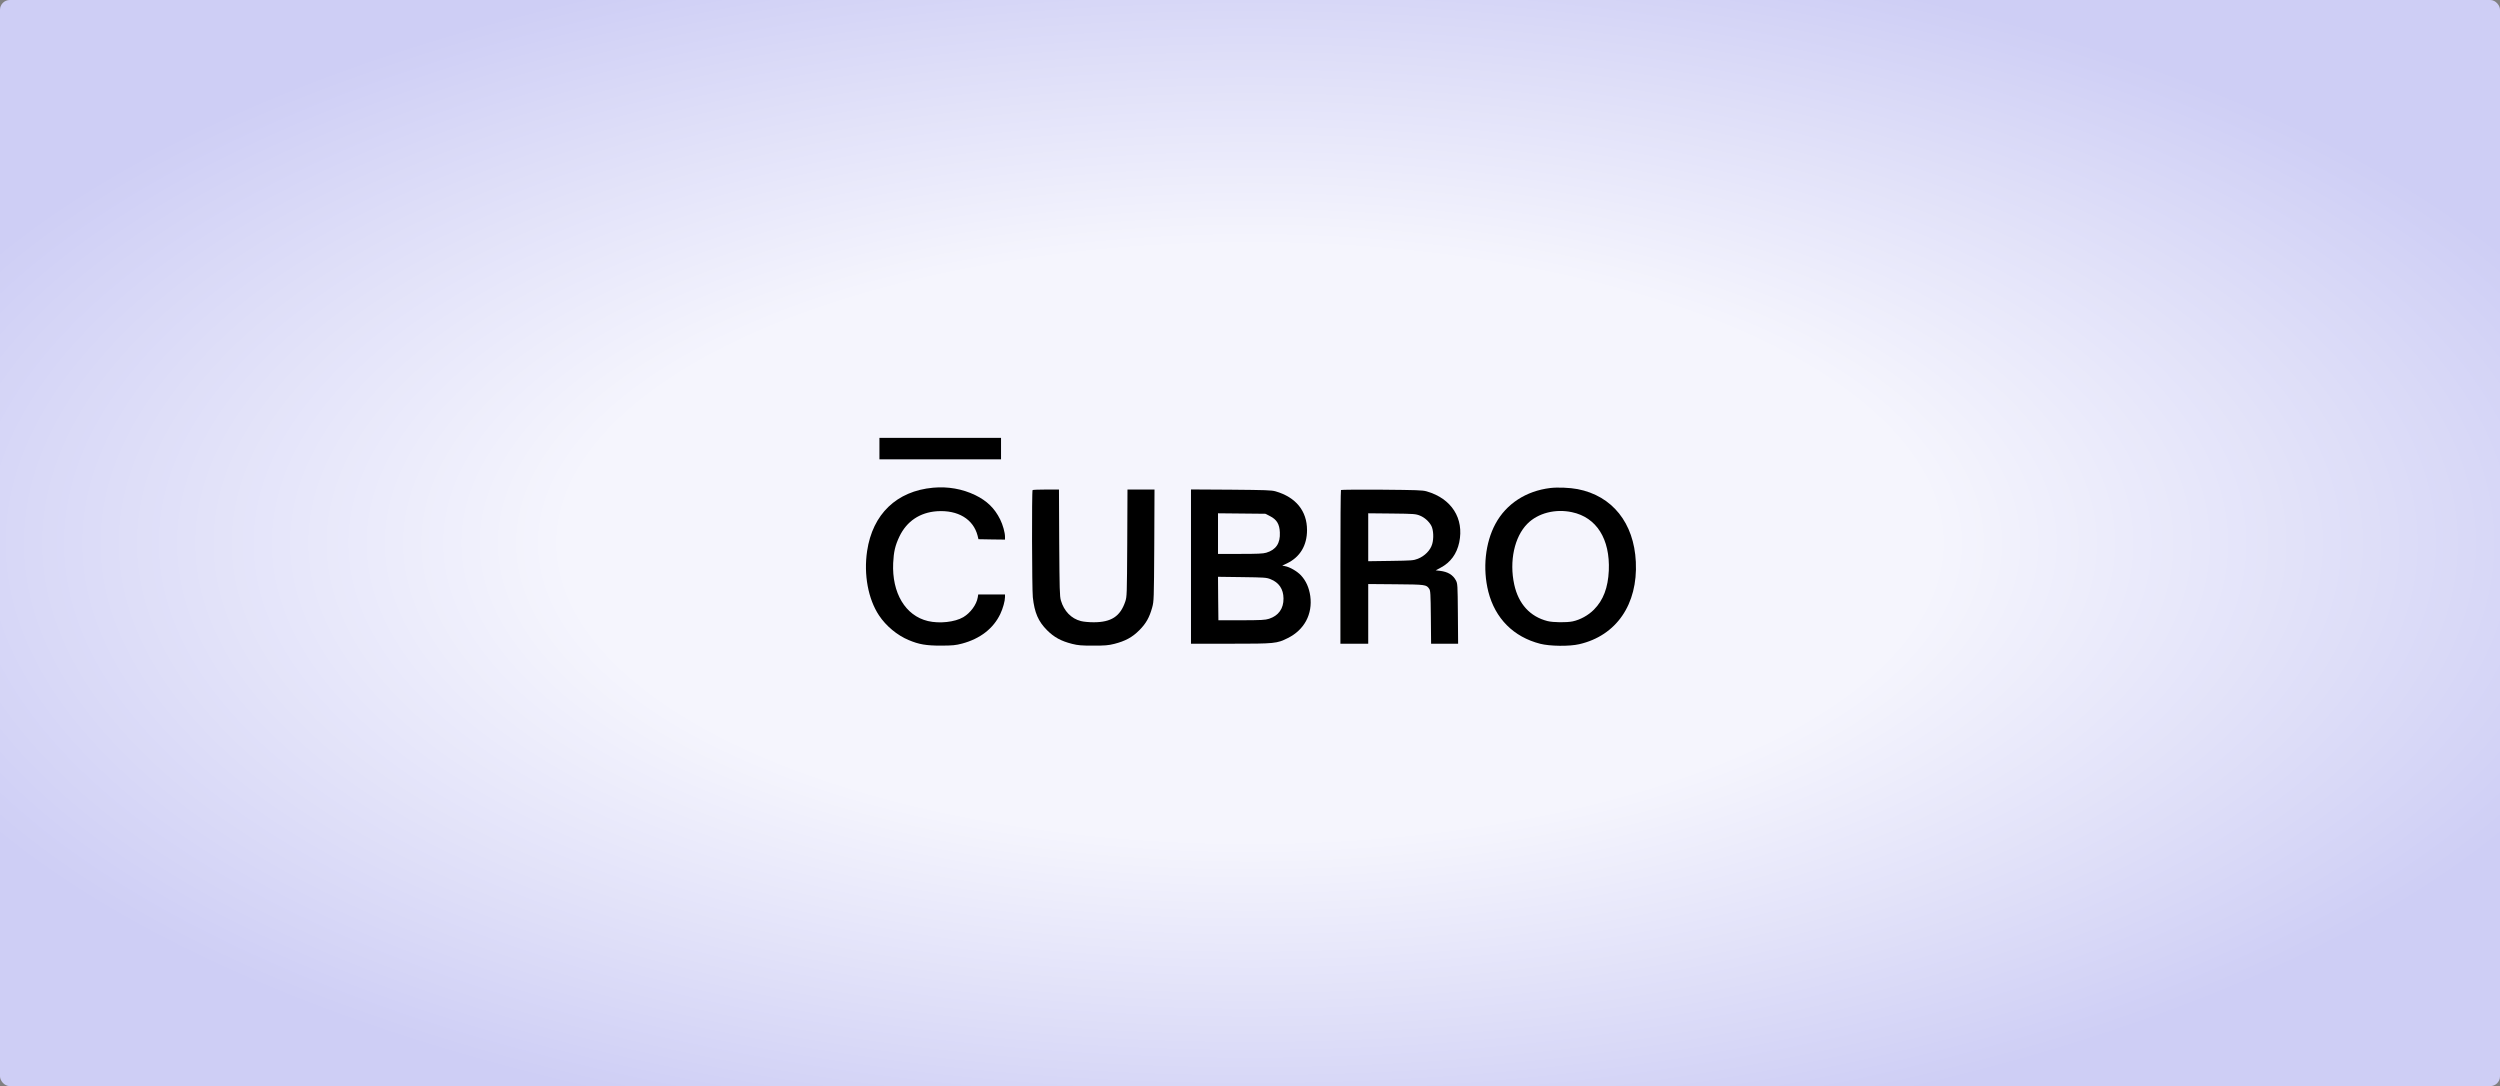 <?xml version="1.0" encoding="UTF-8"?>
<svg xmlns="http://www.w3.org/2000/svg" width="1022" height="444" viewBox="0 0 1022 444" fill="none">
  <rect x="0" y="0" width="1022" height="444" fill="#808080" stroke="none"/>
  <g clip-path="url(#clip0_2476_1940)">
    <rect width="1022" height="444" rx="4" fill="#CECEF5"></rect>
    <rect opacity="0.8" width="1022" height="444" fill="url(#paint0_radial_2476_1940)"></rect>
    <g clip-path="url(#clip1_2476_1940)">
      <path d="M359.511 183.387V187.773H384.366H409.222V183.387V179.001H384.366H359.511V183.387Z" fill="black"></path>
      <path d="M381.442 199.374C366.561 200.738 356.716 210.161 354.474 225.269C353.045 234.887 354.897 244.894 359.348 251.587C362.207 255.908 366.789 259.71 371.467 261.659C375.691 263.446 378.648 263.934 384.691 263.934C389.565 263.901 390.572 263.804 393.334 263.089C400.742 261.107 406.135 256.883 408.93 250.97C410.002 248.728 410.846 245.641 410.846 244.082V243.009H405.355H399.897L399.702 244.211C399.215 247.168 396.745 250.547 393.789 252.302C390.345 254.316 384.106 254.999 379.363 253.894C370.135 251.717 364.579 242.424 365.131 230.175C365.359 225.529 365.944 222.995 367.666 219.356C370.655 213.085 376.049 209.478 383.067 208.991C391.612 208.439 397.883 212.208 399.637 218.966L399.994 220.428L405.42 220.525L410.846 220.59V219.421C410.846 217.731 409.969 214.547 408.865 212.338C406.59 207.756 403.471 204.735 398.662 202.395C393.399 199.861 387.518 198.821 381.442 199.374Z" fill="black"></path>
      <path d="M633.735 199.502C623.826 200.704 615.735 206 611.349 214.123C607.158 221.888 606.053 232.415 608.425 241.87C611.219 252.82 618.725 260.39 629.674 263.184C633.606 264.192 641.598 264.289 645.595 263.347C660.768 259.87 669.573 247.036 668.728 229.686C667.981 213.765 659.079 202.686 644.945 199.957C641.793 199.339 636.66 199.144 633.735 199.502ZM642.606 209.379C652.678 211.491 658.234 220.361 657.681 233.26C657.357 240.278 655.44 245.347 651.606 249.213C649.299 251.553 645.985 253.372 642.898 254.022C640.396 254.542 634.873 254.477 632.598 253.892C625.483 252.073 620.739 246.874 619.017 238.946C616.938 229.426 619.082 219.451 624.378 214.123C628.667 209.769 635.782 207.917 642.606 209.379Z" fill="black"></path>
      <path d="M422.121 200.348C421.763 200.673 421.861 240.865 422.218 244.147C422.901 250.45 424.428 254.024 428.067 257.663C430.926 260.522 433.785 262.082 438.301 263.219C440.771 263.836 442.103 263.934 446.911 263.934C451.72 263.934 453.052 263.836 455.522 263.219C460.005 262.082 462.897 260.522 465.756 257.63C468.486 254.901 469.883 252.432 471.02 248.305C471.702 245.836 471.735 245.154 471.865 222.93L471.962 200.121H466.439H460.915L460.818 221.955C460.688 243.432 460.688 243.854 460.005 245.934C457.958 251.977 454.287 254.381 447.106 254.381C445.222 254.381 442.98 254.186 441.875 253.894C437.911 252.887 434.955 249.8 433.688 245.446C433.2 243.724 433.135 241.092 433.005 221.793L432.908 200.121H427.612C424.72 200.121 422.218 200.219 422.121 200.348Z" fill="black"></path>
      <path d="M486.875 231.603V263.152H503.056C521.284 263.152 521.966 263.087 526.45 260.845C533.175 257.531 536.652 251.066 535.645 243.69C535.157 240.246 533.89 237.419 531.843 235.21C530.284 233.553 527.294 231.798 525.312 231.441L524.175 231.214L526.125 230.304C531.453 227.737 534.313 222.993 534.313 216.69C534.313 208.892 529.764 203.271 521.479 200.867C519.756 200.38 517.515 200.315 503.219 200.185L486.875 200.087V231.603ZM519.204 211.004C521.933 212.401 523.071 214.253 523.201 217.665C523.428 222.084 521.608 224.78 517.645 225.95C516.345 226.34 514.038 226.437 506.955 226.437H497.922V218.12V209.834L507.605 209.932L517.287 210.029L519.204 211.004ZM519.399 236.77C522.843 238.134 524.663 240.831 524.695 244.632C524.76 248.759 522.681 251.683 518.814 252.95C517.157 253.47 515.793 253.535 507.507 253.567H498.085L497.987 244.697L497.922 235.795L507.735 235.925C516.962 236.055 517.71 236.087 519.399 236.77Z" fill="black"></path>
      <path d="M548.186 200.315C548.056 200.444 547.959 214.643 547.959 231.863V263.152H553.645H559.331V250.968V238.752L570.638 238.849C582.789 238.946 583.114 239.011 584.252 240.701C584.771 241.448 584.836 242.65 584.934 252.333L585.031 263.152H590.555H596.078L595.981 250.871C595.883 238.914 595.851 238.589 595.169 237.257C593.934 234.983 591.887 233.748 588.67 233.358L586.916 233.163L588.963 232.058C592.992 229.914 595.526 226.437 596.533 221.726C598.58 211.914 593.382 203.791 583.212 200.867C581.522 200.38 579.15 200.315 564.854 200.185C555.822 200.12 548.316 200.185 548.186 200.315ZM580.45 210.777C582.367 211.524 584.252 213.246 585.161 215.001C586.006 216.69 586.169 220.102 585.486 222.408C584.771 224.943 582.432 227.315 579.638 228.419C577.786 229.134 577.201 229.167 568.526 229.297L559.331 229.427V219.614V209.834L569.013 209.932C578.078 210.029 578.761 210.094 580.45 210.777Z" fill="black"></path>
    </g>
  </g>
  <defs>
    <radialGradient id="paint0_radial_2476_1940" cx="0" cy="0" r="1" gradientUnits="userSpaceOnUse" gradientTransform="translate(511 222) rotate(90) scale(253.5 583.507)">
      <stop offset="0.478" stop-color="white"></stop>
      <stop offset="1" stop-color="white" stop-opacity="0"></stop>
    </radialGradient>
    <clipPath id="clip0_2476_1940">
      <rect width="1022" height="444" rx="4" fill="white"></rect>
    </clipPath>
    <clipPath id="clip1_2476_1940">
      <rect width="314.784" height="85" fill="white" transform="translate(354 179)"></rect>
    </clipPath>
  </defs>
</svg>
